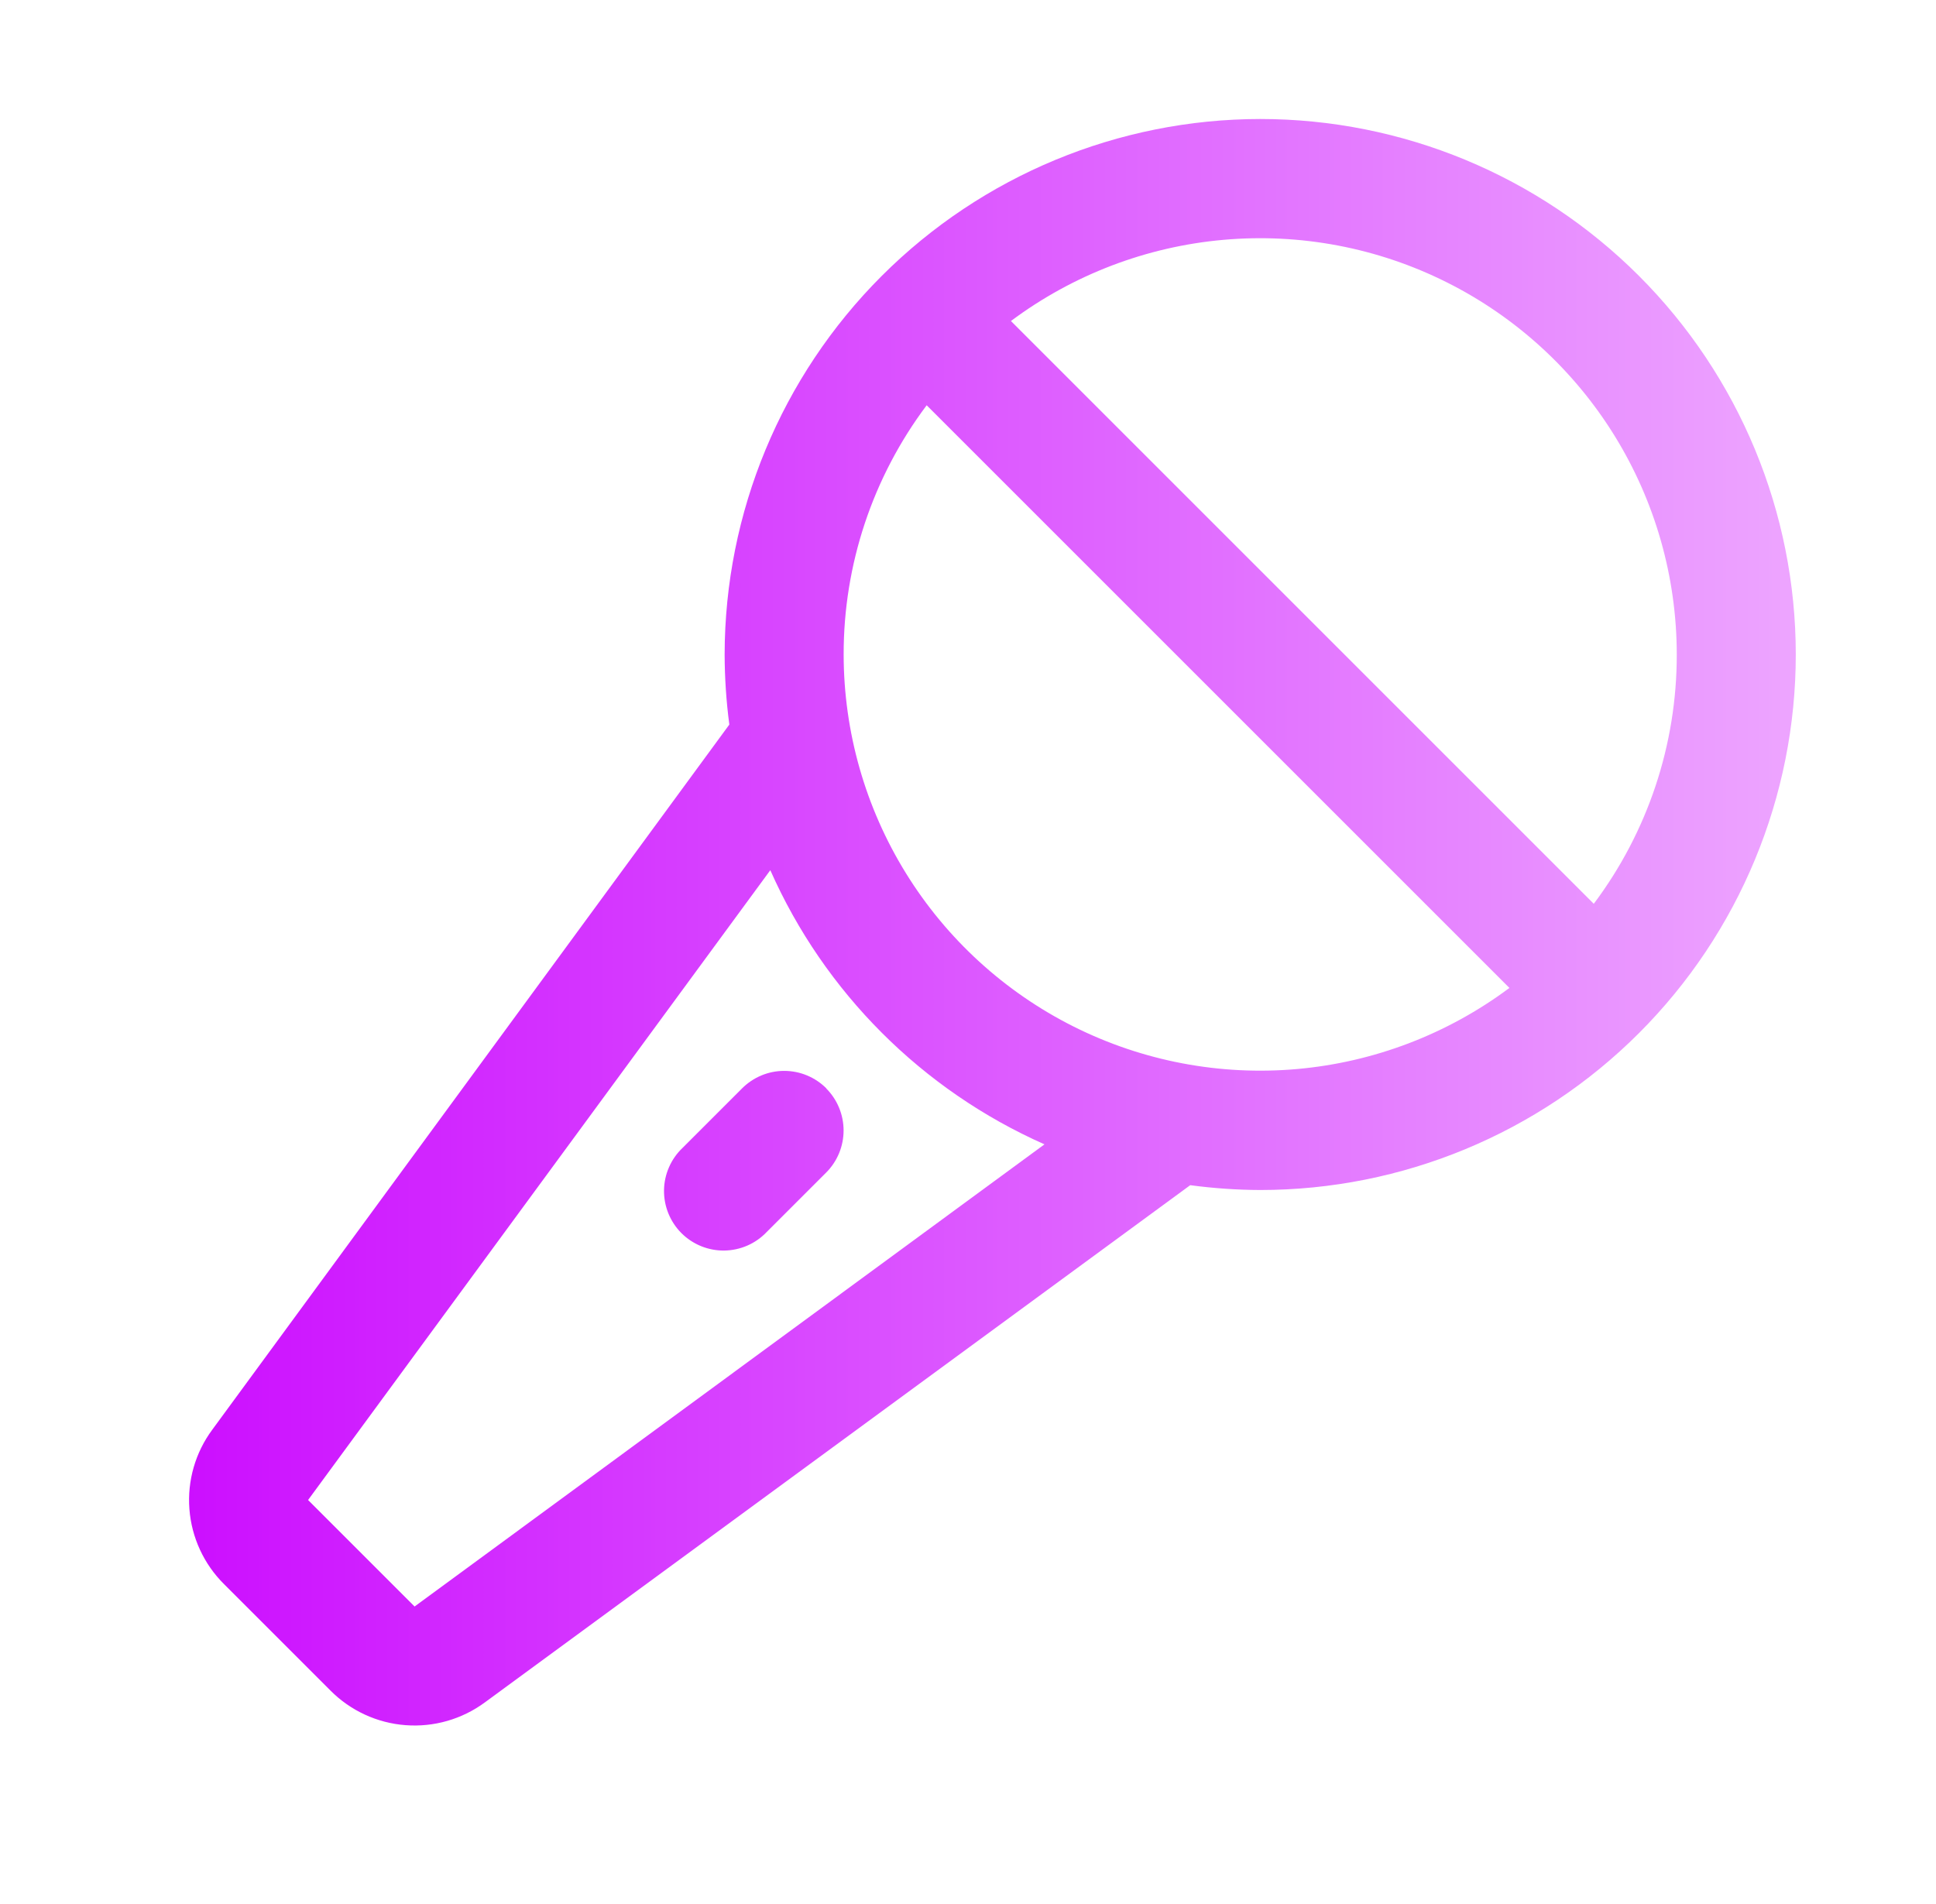 <svg width="61" height="60" viewBox="0 0 61 60" fill="none" xmlns="http://www.w3.org/2000/svg">
<path d="M39.707 3.75C35.233 3.754 30.943 5.534 27.78 8.697C24.616 11.861 22.837 16.151 22.832 20.625C22.834 21.363 22.883 22.101 22.98 22.833L6.689 45.052C6.155 45.773 5.899 46.662 5.968 47.556C6.036 48.45 6.424 49.29 7.061 49.922L10.41 53.271C11.042 53.908 11.882 54.296 12.776 54.364C13.671 54.433 14.559 54.177 15.281 53.644L37.502 37.348C38.233 37.446 38.97 37.497 39.707 37.5C44.183 37.5 48.475 35.722 51.64 32.557C54.804 29.393 56.582 25.101 56.582 20.625C56.582 16.149 54.804 11.857 51.64 8.693C48.475 5.528 44.183 3.75 39.707 3.75ZM52.832 20.625C52.836 23.458 51.918 26.215 50.217 28.481L31.853 10.116C33.804 8.659 36.121 7.773 38.547 7.558C40.972 7.343 43.409 7.806 45.586 8.897C47.763 9.987 49.593 11.662 50.873 13.733C52.153 15.804 52.831 18.19 52.832 20.625ZM13.063 50.625L9.707 47.269L24.271 27.422C25.978 31.275 29.058 34.354 32.91 36.061L13.063 50.625ZM26.582 20.625C26.578 17.793 27.497 15.036 29.198 12.771L47.559 31.132C45.608 32.588 43.291 33.473 40.867 33.688C38.442 33.903 36.005 33.44 33.829 32.35C31.653 31.259 29.823 29.586 28.543 27.515C27.263 25.445 26.584 23.059 26.582 20.625ZM26.032 34.298C26.383 34.65 26.58 35.127 26.58 35.624C26.58 36.121 26.383 36.598 26.032 36.949L24.157 38.824C23.984 39.006 23.777 39.151 23.548 39.251C23.319 39.351 23.071 39.404 22.821 39.408C22.571 39.411 22.323 39.364 22.091 39.27C21.859 39.175 21.648 39.036 21.471 38.859C21.294 38.682 21.155 38.471 21.06 38.239C20.966 38.007 20.919 37.759 20.922 37.509C20.925 37.258 20.979 37.011 21.079 36.782C21.179 36.553 21.324 36.346 21.506 36.173L23.381 34.298C23.555 34.124 23.762 33.985 23.989 33.89C24.217 33.795 24.461 33.746 24.708 33.746C24.955 33.746 25.199 33.794 25.427 33.889C25.655 33.983 25.862 34.122 26.036 34.296L26.032 34.298Z" fill="url(#paint0_linear_1079_5163)"/>
<defs>
<linearGradient id="paint0_linear_1079_5163" x1="5.957" y1="29.063" x2="56.582" y2="29.063" gradientUnits="userSpaceOnUse">
<stop stop-color="#CC0FFF"/>
<stop offset="1" stop-color="#EDA5FF"/>
</linearGradient>
</defs>
</svg>
